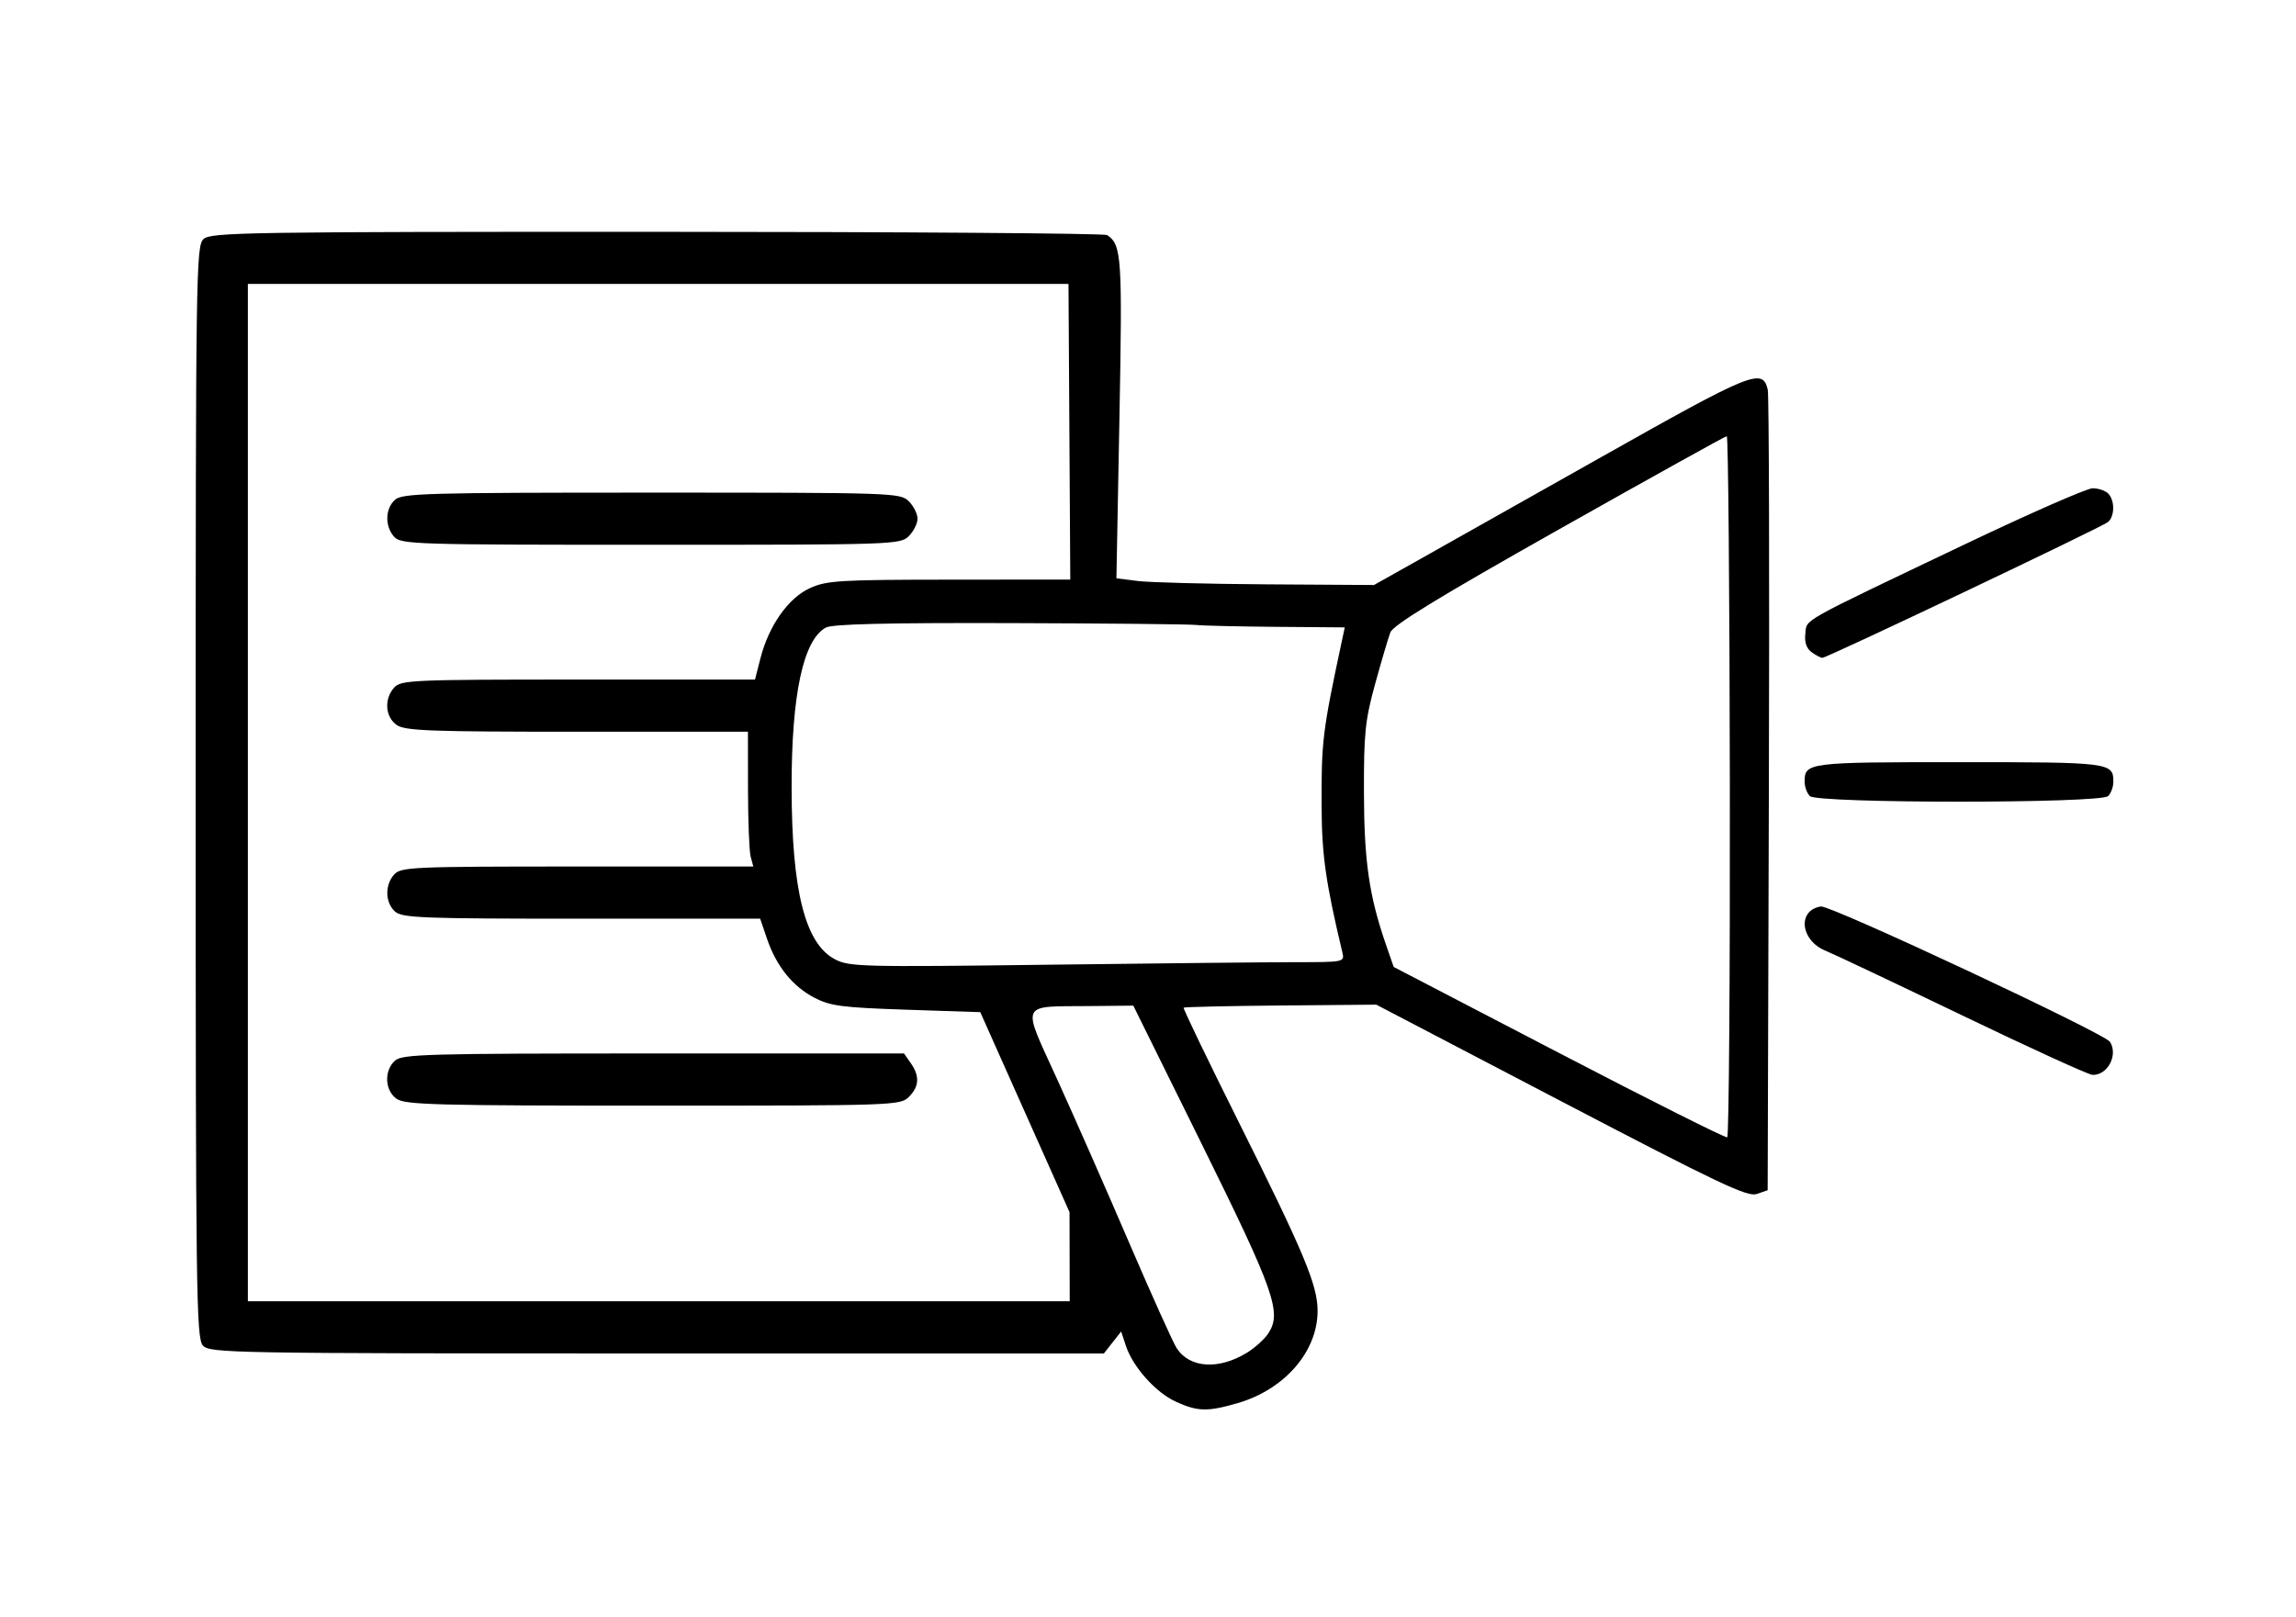 <?xml version="1.0" encoding="UTF-8" standalone="no"?>
<!-- Created with Inkscape (http://www.inkscape.org/) -->

<svg
   xmlns:dc="http://purl.org/dc/elements/1.1/"
   xmlns:cc="http://creativecommons.org/ns#"
   xmlns:rdf="http://www.w3.org/1999/02/22-rdf-syntax-ns#"
   xmlns:svg="http://www.w3.org/2000/svg"
   xmlns="http://www.w3.org/2000/svg"
   xmlns:sodipodi="http://sodipodi.sourceforge.net/DTD/sodipodi-0.dtd"
   xmlns:inkscape="http://www.inkscape.org/namespaces/inkscape"
   version="1.1"
   id="svg2"
   width="528"
   height="372"
   viewBox="0 0 528 372"
   sodipodi:docname="icon_Veroeffentlichung_Megafon.svg"
   inkscape:version="0.92.4 (5da689c313, 2019-01-14)">
  <defs
     id="defs6" />
  <sodipodi:namedview
     pagecolor="#ffffff"
     bordercolor="#666666"
     borderopacity="1"
     objecttolerance="10"
     gridtolerance="10"
     guidetolerance="10"
     inkscape:pageopacity="0"
     inkscape:pageshadow="2"
     inkscape:window-width="1920"
     inkscape:window-height="1010"
     id="namedview4"
     showgrid="false"
     inkscape:zoom="0.6344086"
     inkscape:cx="44.898305"
     inkscape:cy="186"
     inkscape:window-x="-4"
     inkscape:window-y="-4"
     inkscape:window-maximized="1"
     inkscape:current-layer="svg2" />
  <path
     style="fill:#000000"
     d="m 270.429,322.412 c -4.637,-2.106 -9.905,-7.989 -11.511,-12.856 l -1.09,-3.302 -1.987,2.526 -1.987,2.526 H 151.082 c -98.294,0 -102.845,-0.08 -104.427,-1.829 C 45.134,307.795 45,297.522 45,182.131 45,61.803 45.076,56.547 46.829,54.96 c 1.677,-1.518 10.336,-1.654 104.25,-1.64 56.332,0.008 102.916,0.346 103.522,0.75 3.345,2.234 3.527,4.938 2.828,42.134 l -0.691,36.808 4.881,0.618 c 2.685,0.34 16.011,0.687 29.614,0.773 l 24.733,0.155 8.767,-4.92 c 4.822,-2.706 24.159,-13.6 42.972,-24.208 35.403,-19.965 37.599,-20.859 38.818,-15.808 0.29,1.201 0.404,43.123 0.252,93.159 L 406.5,273.757 404,274.626 c -2.138,0.743 -8.66,-2.35 -45,-21.339 l -42.5,-22.208 -21.996,0.192 c -12.098,0.106 -22.136,0.333 -22.308,0.504 -0.172,0.172 5.498,11.949 12.6,26.171 C 299.935,288.264 303,295.6 303,301.514 c 0,9.339 -7.564,18.069 -18.379,21.213 -6.921,2.012 -9.179,1.962 -14.192,-0.315 z M 286.801,311.108 c 1.816,-1.116 4.011,-3.112 4.878,-4.436 3.131,-4.779 1.41,-9.675 -15.246,-43.377 l -15.81,-31.991 -10.061,0.1 c -16.274,0.161 -15.673,-1.207 -7.421,16.9 3.885,8.525 11.315,25.4 16.511,37.5 5.196,12.1 10.127,23.037 10.956,24.304 3.015,4.604 9.661,5.014 16.193,0.999 z m -40.824,-22.053 -0.022,-10.25 -10.264,-23 -10.264,-23 -16.964,-0.565 c -14.795,-0.493 -17.5,-0.843 -21.156,-2.741 -5.023,-2.607 -8.771,-7.262 -10.916,-13.557 l -1.58,-4.637 h -41.077 c -36.819,0 -41.267,-0.172 -42.906,-1.655 -2.277,-2.061 -2.359,-6.101 -0.174,-8.516 1.551,-1.714 4.188,-1.829 42.117,-1.829 h 40.462 l -0.603,-2.25 c -0.332,-1.238 -0.609,-8.213 -0.617,-15.5 L 172,168.305 h -39.277 c -33.931,0 -39.58,-0.212 -41.5,-1.557 -2.657,-1.861 -2.93,-6.004 -0.568,-8.615 1.552,-1.715 4.194,-1.829 42.311,-1.829 h 40.656 l 1.26,-4.916 c 1.923,-7.503 6.413,-13.862 11.381,-16.117 3.852,-1.748 6.769,-1.926 32.051,-1.945 l 27.814,-0.022 -0.207,-34 -0.207,-34 H 151.357 57 v 117 117 h 94.5 94.5 l -0.022,-10.25 z M 91.223,252.748 c -2.744,-1.922 -2.948,-6.477 -0.394,-8.788 1.657,-1.5 7.236,-1.655 59.443,-1.655 h 57.615 l 1.557,2.223 c 2.095,2.991 1.959,5.375 -0.443,7.777 -1.953,1.953 -3.333,2 -58.777,2 -49.77,0 -57.052,-0.192 -59,-1.557 z M 90.655,123.476 c -2.186,-2.415 -2.103,-6.456 0.174,-8.516 1.657,-1.499 7.205,-1.655 59,-1.655 55.838,0 57.218,0.047 59.171,2 1.1,1.1 2,2.9 2,4 0,1.1 -0.9,2.9 -2,4 -1.954,1.954 -3.333,2 -59.345,2 -54.285,0 -57.433,-0.098 -59,-1.829 z m 307.149,57.299 c -0.056,-44.259 -0.372,-80.464 -0.703,-80.456 -0.33,0.008 -17.677,9.646 -38.548,21.418 -27.875,15.723 -38.181,22.023 -38.827,23.736 -0.484,1.282 -2.055,6.607 -3.492,11.832 -2.306,8.389 -2.608,11.313 -2.576,25 0.037,15.777 1.197,23.796 5.055,34.939 l 1.787,5.162 38,19.77 c 20.9,10.873 38.316,19.612 38.703,19.42 0.387,-0.192 0.657,-36.561 0.601,-80.82 z m -99.937,40.533 c 11.279,-0.003 11.362,-0.02 10.83,-2.253 -3.801,-15.941 -4.717,-22.327 -4.772,-33.25 -0.076,-15.346 0.181,-17.453 4.737,-38.75 l 0.588,-2.75 -15.875,-0.128 c -8.731,-0.07 -17,-0.266 -18.375,-0.435 -1.375,-0.169 -20.598,-0.36 -42.718,-0.424 -28.35,-0.083 -40.846,0.218 -42.344,1.02 -5.231,2.799 -7.936,15.464 -7.895,36.967 0.044,23.632 3.111,35.744 9.958,39.336 3.296,1.729 6.147,1.802 49,1.253 25.025,-0.321 50.615,-0.584 56.867,-0.586 z M 451.5,233.674 c -15.4,-7.412 -29.692,-14.177 -31.759,-15.034 -5.756,-2.387 -6.433,-9.326 -0.989,-10.141 2.21,-0.331 65.232,29.185 66.47,31.13 1.938,3.047 -0.569,7.759 -4.043,7.598 C 480.255,247.184 466.9,241.085 451.5,233.674 Z m -35.3,-50.569 c -0.66,-0.66 -1.2,-2.145 -1.2,-3.3 0,-4.411 0.704,-4.5 35.5,-4.5 34.796,0 35.5,0.089 35.5,4.5 0,1.155 -0.54,2.64 -1.2,3.3 -1.718,1.718 -66.882,1.718 -68.6,0 z m 0.405,-33.099 c -1.182,-0.864 -1.665,-2.287 -1.441,-4.25 0.392,-3.445 -1.951,-2.131 36.52,-20.483 14.951,-7.132 28.249,-12.968 29.55,-12.968 1.301,0 2.906,0.54 3.566,1.2 1.566,1.566 1.538,5.278 -0.05,6.582 -1.454,1.194 -64.599,31.218 -65.658,31.218 -0.391,0 -1.51,-0.585 -2.487,-1.299 z"
     id="path817"
     inkscape:connector-curvature="0" />
</svg>

